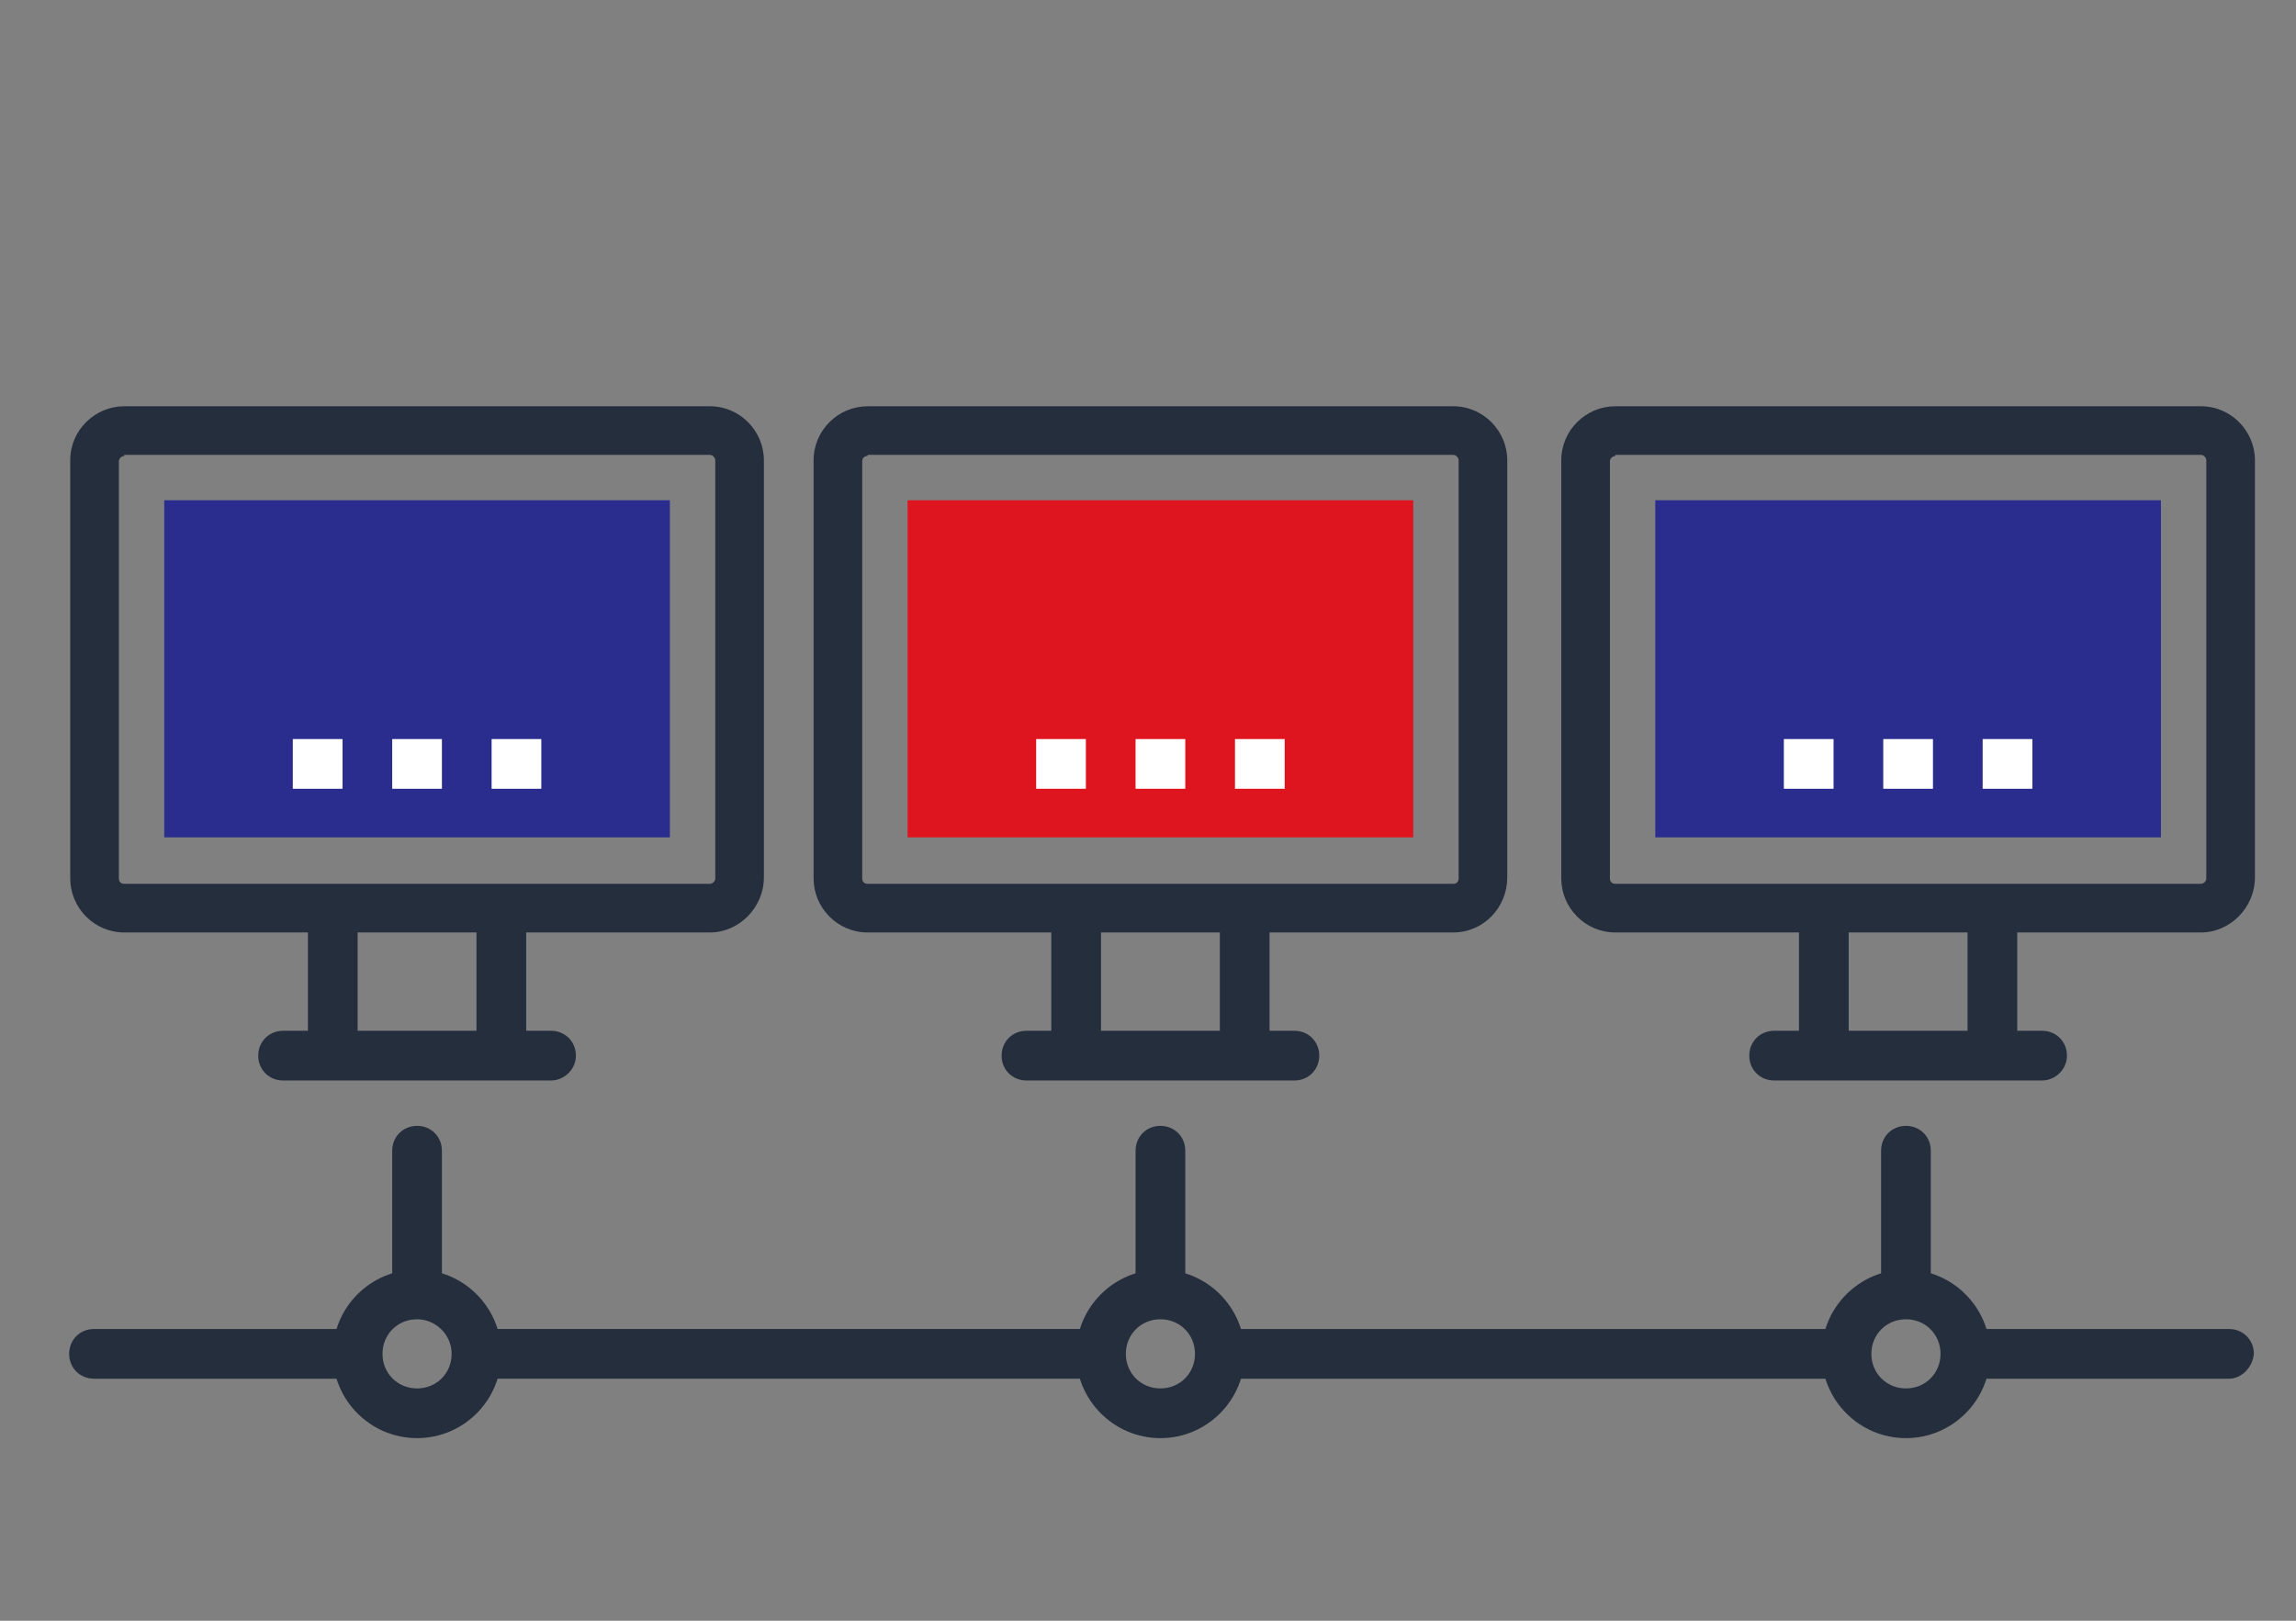 <?xml version="1.0" encoding="UTF-8"?> <svg xmlns="http://www.w3.org/2000/svg" xmlns:xlink="http://www.w3.org/1999/xlink" version="1.1" id="Слой_1" x="0px" y="0px" viewBox="0 0 212.5 150" style="enable-background:new 0 0 212.5 150;" xml:space="preserve"><rect x="0" y="0" width="212.5" height="150" fill="#808080" stroke="none"/> <style type="text/css"> .st0{fill:#252E3D;} .st1{fill:#3D6AA2;} .st2{fill:#FFFFFF;} .st3{fill:#DE151E;} .st4{fill:none;stroke:#252E3D;stroke-width:5;stroke-linecap:round;stroke-linejoin:round;stroke-miterlimit:10;} .st5{fill:#2A2D8E;} </style> <g> <g> <path class="st0" d="M-155.8,426.1h-82.7c-2.5,0-4.6-2.1-4.6-4.6v-82.7c0-2.5,2.1-4.6,4.6-4.6h114.8c2.5,0,4.6,2.1,4.6,4.6v36.7 h-4.6v-36.7h-114.8v82.7h82.7V426.1z"></path> <polygon class="st0" points="-165,438.1 -169.6,438.1 -169.6,426.1 -192.6,426.1 -192.6,438.1 -197.2,438.1 -197.2,421.5 -165,421.5 "></polygon> <polygon class="st1" points="-149,382.5 -128.3,382.5 -128.3,343.5 -233.9,343.5 -233.9,407.7 -149,407.7 "></polygon> <g> <rect x="-197.2" y="412.3" class="st0" width="32.1" height="4.6"></rect> <rect x="-206.4" y="412.3" class="st0" width="4.6" height="4.6"></rect> <rect x="-160.4" y="412.3" class="st0" width="4.6" height="4.6"></rect> </g> <path class="st0" d="M-205.4,444.3l-2-4.1c14.5-7,38-7,52.5,0l-2,4.1C-170.2,437.8-192,437.8-205.4,444.3z"></path> </g> <g> <g> <rect x="-132.9" y="430.7" class="st0" width="4.6" height="4.6"></rect> <rect x="-142.1" y="430.7" class="st0" width="4.6" height="4.6"></rect> </g> <g> <rect x="-132.9" y="421.5" class="st0" width="4.6" height="4.6"></rect> <rect x="-142.1" y="421.5" class="st0" width="4.6" height="4.6"></rect> </g> <g> <rect x="-132.9" y="389.4" class="st0" width="4.6" height="4.6"></rect> <rect x="-142.1" y="389.4" class="st0" width="4.6" height="4.6"></rect> </g> <path class="st0" d="M-119.1,444.5h-32.1v-64.3h32.1V444.5z M-146.7,439.9h23v-55.1h-23V439.9z"></path> <path class="st0" d="M-135.2,416.9c-3.8,0-6.9-3.1-6.9-6.9h4.6c0,1.3,1,2.3,2.3,2.3s2.3-1,2.3-2.3h4.6 C-128.3,413.8-131.4,416.9-135.2,416.9z"></path> <path class="st0" d="M-128.3,405.5h-4.6c0-1.3-1-2.3-2.3-2.3s-2.3,1-2.3,2.3h-4.6c0-3.8,3.1-6.9,6.9-6.9 C-131.4,398.6-128.3,401.7-128.3,405.5z"></path> </g> <g> <path class="st2" d="M-184.5,391.7h-4.6v-6.9h-13.8v-7.6l12.6-17.6h5.8v20.7h2.3v4.6h-2.3V391.7z M-198.3,380.2h9.2v-14.4 l-9.2,12.9V380.2z"></path> <g> <rect x="-177.7" y="359.5" class="st2" width="4.6" height="32.1"></rect> <polygon class="st2" points="-167.3,377.9 -177.7,377.9 -177.7,373.3 -169.6,373.3 -163.9,365.7 -163.9,359.5 -159.3,359.5 -159.3,367.2 "></polygon> <polygon class="st2" points="-159.3,391.7 -163.9,391.7 -163.9,385.6 -169.6,377.9 -177.7,377.9 -177.7,373.3 -167.3,373.3 -159.3,384 "></polygon> </g> </g> <g> <rect x="-137.5" y="371" class="st2" width="4.6" height="4.6"></rect> <rect x="-137.5" y="361.8" class="st2" width="4.6" height="4.6"></rect> <rect x="-137.5" y="352.6" class="st2" width="4.6" height="4.6"></rect> </g> </g> <g> <path class="st0" d="M374.3,420.1c-26.2,0-47.5-21.3-47.5-47.5s21.3-47.5,47.5-47.5s47.5,21.3,47.5,47.5 C421.8,398.8,400.5,420.1,374.3,420.1z M374.3,329.4c-23.8,0-43.2,19.4-43.2,43.2s19.4,43.2,43.2,43.2s43.2-19.4,43.2-43.2 S398.1,329.4,374.3,329.4z"></path> <g> <path class="st0" d="M374.3,402.8c-15.7,0-29-12.3-30.1-27.9l4.3-0.3c1,13.4,12.4,23.9,25.8,23.9c13.5,0,24.8-10.5,25.8-23.9 l4.3,0.3C403.2,390.5,390,402.8,374.3,402.8z"></path> <path class="st0" d="M400.1,370.6c-1-13.4-12.4-23.9-25.8-23.9c-13.5,0-24.8,10.5-25.8,23.9l-4.3-0.3 c1.2-15.6,14.4-27.9,30.1-27.9s29,12.3,30.1,27.9L400.1,370.6z"></path> </g> <polygon class="st0" points="407.3,440.6 341.2,440.6 349.2,411.1 353.4,412.3 346.8,436.3 401.7,436.3 395.1,412.3 399.3,411.1 "></polygon> <path class="st0" d="M411,444.5h-4.3v-3.9h-64.8v3.9h-4.3v-3.9c0-1.2,0.4-2.2,1.3-3.1c0.8-0.8,1.9-1.3,3.1-1.3h64.8 c1.2,0,2.2,0.5,3.1,1.3c0.8,0.8,1.3,1.9,1.3,3.1v3.9H411z"></path> <g> <rect x="380.7" y="426" class="st0" width="4.3" height="4.3"></rect> <rect x="372.1" y="426" class="st0" width="4.3" height="4.3"></rect> <rect x="363.5" y="426" class="st0" width="4.3" height="4.3"></rect> </g> <g> <rect x="372.1" y="333.7" class="st0" width="4.3" height="4.3"></rect> <rect x="335.4" y="370.4" class="st0" width="4.3" height="4.3"></rect> <rect x="372.1" y="407.1" class="st0" width="4.3" height="4.3"></rect> <rect x="408.8" y="370.4" class="st0" width="4.3" height="4.3"></rect> </g> <path class="st1" d="M395.9,372.6c0,11.9-9.7,21.6-21.6,21.6s-21.6-9.7-21.6-21.6s9.7-21.6,21.6-21.6 C386.2,351,395.9,360.6,395.9,372.6z"></path> <path class="st0" d="M374.3,381.2c-4.8,0-8.6-3.9-8.6-8.6c0-4.8,3.9-8.6,8.6-8.6c4.8,0,8.6,3.9,8.6,8.6 C382.9,377.3,379,381.2,374.3,381.2z M374.3,368.3c-2.4,0-4.3,1.9-4.3,4.3s1.9,4.3,4.3,4.3s4.3-1.9,4.3-4.3 C378.6,370.2,376.6,368.3,374.3,368.3z"></path> <ellipse class="st2" cx="367.5" cy="365.8" rx="7.3" ry="7.3"></ellipse> </g> <g> <path class="st3" d="M-458.1,325c-26.5,0-48,21.5-48,48s21.5,48,48,48s48-21.5,48-48C-410.1,346.4-431.6,325-458.1,325z M-458.1,395.1c-16.4,0-30.7-8.9-38.4-22.2c7.7-13.2,22-22.2,38.4-22.2s30.7,8.9,38.4,22.2C-427.4,386.2-441.7,395.1-458.1,395.1z"></path> <path class="st0" d="M-458.1,397.4c-16.6,0-32-8.9-40.4-23.3l-0.7-1.2l0.7-1.2c8.3-14.4,23.8-23.3,40.4-23.3s32,8.9,40.4,23.3 l0.7,1.2l-0.7,1.2C-426.1,388.4-441.5,397.4-458.1,397.4z M-493.8,372.9c7.6,12.3,21.2,19.9,35.7,19.9s28-7.6,35.7-19.9 c-7.6-12.3-21.2-19.9-35.7-19.9C-472.6,353.1-486.2,360.6-493.8,372.9z"></path> <path class="st1" d="M-442.3,372.9c0,8.7-7.1,15.8-15.8,15.8c-8.7,0-15.8-7.1-15.8-15.8s7.1-15.8,15.8-15.8 S-442.3,364.2-442.3,372.9z"></path> <path class="st0" d="M-458.1,380c-3.9,0-7.1-3.2-7.1-7.1s3.2-7.1,7.1-7.1s7.1,3.2,7.1,7.1S-454.2,380-458.1,380z M-458.1,370.4 c-1.4,0-2.5,1.1-2.5,2.5s1.1,2.5,2.5,2.5s2.5-1.1,2.5-2.5S-456.7,370.4-458.1,370.4z"></path> <g> <path class="st0" d="M-513,366.4l-4.6-0.5c0.2-1.5,0.4-3.1,0.7-4.6l4.5,0.9C-512.6,363.5-512.8,365-513,366.4z"></path> <path class="st0" d="M-511.3,357.9l-4.4-1.3c0.4-1.5,0.9-3,1.5-4.5l4.3,1.6C-510.5,355.1-510.9,356.5-511.3,357.9z"></path> <path class="st0" d="M-508.3,349.8l-4.2-1.9c0.7-1.4,1.4-2.8,2.1-4.2l4,2.3C-507,347.2-507.7,348.5-508.3,349.8z"></path> <path class="st0" d="M-504.1,342.2l-3.8-2.6c0.9-1.3,1.8-2.6,2.8-3.8l3.6,2.9C-502.4,339.8-503.3,341-504.1,342.2z"></path> <path class="st0" d="M-498.7,335.4l-3.4-3.1c1.1-1.1,2.2-2.3,3.3-3.3l3.1,3.4C-496.7,333.3-497.7,334.4-498.7,335.4z"></path> <path class="st0" d="M-492.3,329.5l-2.9-3.6c1.2-1,2.5-1.9,3.8-2.8l2.6,3.8C-490,327.8-491.2,328.6-492.3,329.5z"></path> <path class="st0" d="M-485.1,324.7l-2.3-4c1.4-0.8,2.8-1.5,4.2-2.1l1.9,4.2C-482.6,323.3-483.9,324-485.1,324.7z"></path> <path class="st0" d="M-477.3,321.1l-1.6-4.3c1.5-0.5,3-1,4.5-1.5l1.3,4.4C-474.6,320.1-475.9,320.6-477.3,321.1z"></path> <path class="st0" d="M-469,318.7l-0.9-4.5c1.5-0.3,3.1-0.6,4.6-0.7l0.5,4.6C-466.1,318.2-467.5,318.4-469,318.7z"></path> <rect x="-460.4" y="313.1" class="st0" width="4.6" height="4.6"></rect> <rect x="-518" y="370.6" class="st0" width="4.6" height="4.6"></rect> </g> <g> <path class="st0" d="M-451,432.4l-0.5-4.6c1.4-0.2,2.9-0.4,4.3-0.7l0.9,4.5C-447.9,431.9-449.5,432.2-451,432.4z"></path> <path class="st0" d="M-441.8,430.5l-1.3-4.4c1.4-0.4,2.8-0.8,4.1-1.3l1.6,4.3C-438.8,429.6-440.3,430.1-441.8,430.5z"></path> <path class="st0" d="M-433,427.3l-1.9-4.2c1.3-0.6,2.6-1.3,3.9-2l2.3,4C-430.2,425.9-431.6,426.6-433,427.3z"></path> <path class="st0" d="M-424.8,422.7l-2.6-3.8c1.2-0.8,2.4-1.7,3.5-2.6l2.9,3.6C-422.3,420.9-423.5,421.8-424.8,422.7z"></path> <path class="st0" d="M-417.5,416.9l-3.1-3.4c1.1-1,2.1-2,3.1-3.1l3.4,3.1C-415.2,414.7-416.3,415.8-417.5,416.9z"></path> <path class="st0" d="M-411.1,410l-3.6-2.9c0.9-1.1,1.7-2.3,2.5-3.5l3.8,2.6C-409.2,407.5-410.1,408.8-411.1,410z"></path> <path class="st0" d="M-405.9,402.2l-4-2.3c0.7-1.3,1.4-2.6,2-3.9l4.2,1.9C-404.4,399.4-405.1,400.8-405.9,402.2z"></path> <path class="st0" d="M-401.9,393.7l-4.3-1.6c0.5-1.3,0.9-2.7,1.3-4.1l4.4,1.2C-400.9,390.7-401.4,392.2-401.9,393.7z"></path> <path class="st0" d="M-399.4,384.6l-4.5-0.9c0.3-1.4,0.5-2.9,0.7-4.3l4.6,0.5C-398.8,381.5-399.1,383.1-399.4,384.6z"></path> <rect x="-402.9" y="370.6" class="st0" width="4.6" height="4.6"></rect> <rect x="-460.4" y="428.1" class="st0" width="4.6" height="4.6"></rect> </g> </g> <g> <g> <g> <path class="st0" d="M-439.8,106.6h-4.6v-0.9c0-0.9-0.3-1.7-0.9-2.3c-0.6-0.6-1.4-0.9-2.3-0.9h-8.9c-0.9,0-1.7,0.3-2.3,0.9 c-0.6,0.6-0.9,1.4-0.9,2.3v0.9h-4.6v-0.9c0-2.1,0.8-4,2.3-5.5s3.4-2.3,5.5-2.3h8.9c2.1,0,4,0.8,5.5,2.3s2.3,3.4,2.3,5.5V106.6z"></path> <path class="st0" d="M-410.7,106.6h-4.6v-0.9c0-0.9-0.3-1.7-0.9-2.3c-0.6-0.6-1.4-0.9-2.3-0.9h-8.9c-0.9,0-1.7,0.3-2.3,0.9 c-0.6,0.6-0.9,1.4-0.9,2.3v0.9h-4.6v-0.9c0-2.1,0.8-4,2.3-5.5s3.4-2.3,5.5-2.3h8.9c2.1,0,4,0.8,5.5,2.3s2.3,3.4,2.3,5.5V106.6z"></path> <path class="st0" d="M-468.8,106.6h-4.6v-0.9c0-0.9-0.3-1.7-0.9-2.3c-0.6-0.6-1.4-0.9-2.3-0.9h-8.9c-0.9,0-1.7,0.3-2.3,0.9 c-0.6,0.6-0.9,1.4-0.9,2.3v0.9h-4.6v-0.9c0-2.1,0.8-4,2.3-5.5s3.4-2.3,5.5-2.3h8.9c2.1,0,4,0.8,5.5,2.3s2.3,3.4,2.3,5.5V106.6z"></path> </g> <g> <path class="st0" d="M-483.4,125.9h-4.6v-7.3c0-0.9-0.3-1.7-0.9-2.3c-0.6-0.6-1.4-0.9-2.3-0.9h-8.9c-0.9,0-1.7,0.3-2.3,0.9 c-0.6,0.6-0.9,1.4-0.9,2.3v7.3h-4.6v-7.3c0-2.1,0.8-4,2.3-5.5s3.4-2.3,5.5-2.3h8.9c2.1,0,4,0.8,5.5,2.3s2.3,3.4,2.3,5.5V125.9z"></path> <path class="st0" d="M-454.3,125.9h-4.6v-7.3c0-0.9-0.3-1.7-0.9-2.3c-0.6-0.6-1.4-0.9-2.3-0.9h-8.9c-0.9,0-1.7,0.3-2.3,0.9 c-0.6,0.6-0.9,1.4-0.9,2.3v7.3h-4.6v-7.3c0-2.1,0.8-4,2.3-5.5s3.4-2.3,5.5-2.3h8.9c2.1,0,4,0.8,5.5,2.3s2.3,3.4,2.3,5.5V125.9z"></path> <path class="st0" d="M-425.2,125.9h-4.6v-7.3c0-0.9-0.3-1.7-0.9-2.3c-0.6-0.6-1.4-0.9-2.3-0.9h-8.9c-0.9,0-1.7,0.3-2.3,0.9 c-0.6,0.6-0.9,1.4-0.9,2.3v7.3h-4.6v-7.3c0-2.1,0.8-4,2.3-5.5s3.4-2.3,5.5-2.3h8.9c2.1,0,4,0.8,5.5,2.3s2.3,3.4,2.3,5.5V125.9z"></path> <path class="st0" d="M-396.1,125.9h-4.6v-7.3c0-0.9-0.3-1.7-0.9-2.3c-0.6-0.6-1.4-0.9-2.3-0.9h-8.9c-0.9,0-1.7,0.3-2.3,0.9 c-0.6,0.6-0.9,1.4-0.9,2.3v7.3h-4.6v-7.3c0-2.1,0.8-4,2.3-5.5s3.4-2.3,5.5-2.3h8.9c2.1,0,4,0.8,5.5,2.3s2.3,3.4,2.3,5.5V125.9z"></path> </g> </g> <g> <g> <rect x="-492.5" y="36.3" class="st3" width="81" height="12.7"></rect> <path class="st0" d="M-415.5,85h-73c-1.5,0-3-0.6-4-1.7c-1.1-1.1-1.7-2.5-1.7-4.1v-46c0-1.5,0.6-3,1.7-4.1s2.5-1.7,4-1.7h73.1 c1.5,0,3,0.6,4,1.7c1.1,1.1,1.7,2.5,1.7,4.1v46c0,1.5-0.6,3-1.7,4.1S-413.9,85-415.5,85z M-415.5,31h-73.1 c-0.6,0-1.1,0.2-1.6,0.6c-0.4,0.4-0.6,1-0.6,1.6v46c0,0.6,0.2,1.2,0.6,1.6s1,0.6,1.6,0.6h73c0.6,0,1.1-0.2,1.6-0.6 c0.4-0.4,0.7-1,0.7-1.6V33.1c0-0.6-0.2-1.1-0.7-1.6C-414.3,31.3-414.9,31-415.5,31z"></path> <g> <rect x="-451.3" y="60" class="st0" width="32.7" height="3.5"></rect> <rect x="-451.3" y="67" class="st0" width="18.1" height="3.5"></rect> </g> <path class="st0" d="M-465.3,73.9c-2.2,0-4.2-0.8-5.8-2.2c-1.6,1.4-3.6,2.2-5.8,2.2c-4.8,0-8.7-3.9-8.7-8.7s3.9-8.7,8.7-8.7 c2.2,0,4.2,0.8,5.8,2.2c1.6-1.4,3.6-2.2,5.8-2.2c4.8,0,8.7,3.9,8.7,8.7C-456.6,70-460.5,73.9-465.3,73.9z M-471,67.3L-471,67.3 c0.6,0,1.1,0.3,1.5,0.8c1,1.4,2.6,2.3,4.3,2.3c2.8,0,5.2-2.3,5.2-5.2c0-2.8-2.3-5.2-5.2-5.2c-1.7,0-3.3,0.9-4.3,2.3 c-0.3,0.5-0.9,0.8-1.5,0.8s-1.1-0.3-1.5-0.8c-1-1.4-2.6-2.3-4.3-2.3c-2.8,0-5.1,2.3-5.1,5.2c0,2.8,2.3,5.2,5.1,5.2 c1.7,0,3.3-0.9,4.3-2.3C-472.2,67.6-471.6,67.3-471,67.3z"></path> </g> </g> <line class="st4" x1="-514.8" y1="126.1" x2="-391.8" y2="126.1"></line> </g> <g> <g> <g> <path class="st0" d="M65.7,86.3H11.5c-2.8,0-5-2.3-5-5V42.6c0-2.8,2.3-5,5-5h54.2c2.8,0,5,2.3,5,5v38.6 C70.7,84,68.4,86.3,65.7,86.3z M11.5,42.2c-0.2,0-0.5,0.2-0.5,0.5v38.6c0,0.3,0.2,0.5,0.5,0.5h54.2c0.2,0,0.5-0.2,0.5-0.5V42.6 c0-0.2-0.2-0.5-0.5-0.5H11.5V42.2z"></path> <rect x="15.2" y="46.3" class="st5" width="46.8" height="31.2"></rect> <g> <rect x="44.1" y="84" class="st0" width="4.6" height="13.8"></rect> <rect x="28.5" y="84" class="st0" width="4.6" height="13.8"></rect> </g> <path class="st0" d="M51,100H26.2c-1.3,0-2.3-1-2.3-2.3l0,0c0-1.3,1-2.3,2.3-2.3H51c1.3,0,2.3,1,2.3,2.3l0,0 C53.3,99,52.2,100,51,100z"></path> <g> <rect x="27.1" y="68.4" class="st2" width="4.6" height="4.6"></rect> <rect x="36.3" y="68.4" class="st2" width="4.6" height="4.6"></rect> <rect x="45.5" y="68.4" class="st2" width="4.6" height="4.6"></rect> </g> </g> <g> <path class="st0" d="M203.7,86.3h-54.2c-2.8,0-5-2.3-5-5V42.6c0-2.8,2.3-5,5-5h54.2c2.8,0,5,2.3,5,5v38.6 C208.7,84,206.4,86.3,203.7,86.3z M149.5,42.2c-0.2,0-0.5,0.2-0.5,0.5v38.6c0,0.3,0.2,0.5,0.5,0.5h54.2c0.2,0,0.5-0.2,0.5-0.5 V42.6c0-0.2-0.2-0.5-0.5-0.5h-54.2V42.2z"></path> <rect x="153.2" y="46.3" class="st5" width="46.8" height="31.2"></rect> <g> <rect x="182.1" y="84" class="st0" width="4.6" height="13.8"></rect> <rect x="166.5" y="84" class="st0" width="4.6" height="13.8"></rect> </g> <path class="st0" d="M189,100h-24.8c-1.3,0-2.3-1-2.3-2.3l0,0c0-1.3,1-2.3,2.3-2.3H189c1.3,0,2.3,1,2.3,2.3l0,0 C191.3,99,190.2,100,189,100z"></path> <g> <rect x="165.1" y="68.4" class="st2" width="4.6" height="4.6"></rect> <rect x="174.3" y="68.4" class="st2" width="4.6" height="4.6"></rect> <rect x="183.5" y="68.4" class="st2" width="4.6" height="4.6"></rect> </g> </g> <g> <path class="st0" d="M134.5,86.3H80.3c-2.8,0-5-2.3-5-5V42.6c0-2.8,2.3-5,5-5h54.2c2.8,0,5,2.3,5,5v38.6 C139.5,84,137.3,86.3,134.5,86.3z M80.3,42.2c-0.3,0-0.5,0.2-0.5,0.5v38.6c0,0.3,0.2,0.5,0.5,0.5h54.2c0.3,0,0.5-0.2,0.5-0.5 V42.6c0-0.2-0.2-0.5-0.5-0.5H80.3V42.2z"></path> <rect x="84" y="46.3" class="st3" width="46.8" height="31.2"></rect> <g> <rect x="112.9" y="84" class="st0" width="4.6" height="13.8"></rect> <rect x="97.3" y="84" class="st0" width="4.6" height="13.8"></rect> </g> <path class="st0" d="M119.8,100H95c-1.3,0-2.3-1-2.3-2.3l0,0c0-1.3,1-2.3,2.3-2.3h24.8c1.3,0,2.3,1,2.3,2.3l0,0 C122.1,99,121.1,100,119.8,100z"></path> <g> <rect x="95.9" y="68.4" class="st2" width="4.6" height="4.6"></rect> <rect x="105.1" y="68.4" class="st2" width="4.6" height="4.6"></rect> <rect x="114.3" y="68.4" class="st2" width="4.6" height="4.6"></rect> </g> </g> </g> <g> <path class="st0" d="M40.9,119.8h-4.6v-13.3c0-1.3,1-2.3,2.3-2.3l0,0c1.3,0,2.3,1,2.3,2.3V119.8z"></path> <path class="st0" d="M109.7,119.8h-4.6v-13.3c0-1.3,1-2.3,2.3-2.3l0,0c1.3,0,2.3,1,2.3,2.3C109.7,106.5,109.7,119.8,109.7,119.8z"></path> <rect x="44.1" y="123" class="st0" width="57.9" height="4.6"></rect> <path class="st0" d="M171,127.6h-58V123h58c2.9,0,1.3,1,1.3,2.3l0,0C172.2,126.5,173.9,127.6,171,127.6z"></path> <path class="st0" d="M33.1,127.6H8.7c-1.3,0-2.3-1-2.3-2.3l0,0c0-1.3,1-2.3,2.3-2.3H33L33.1,127.6L33.1,127.6z"></path> <path class="st0" d="M38.6,133.1c-4.3,0-7.8-3.5-7.8-7.8s3.5-7.8,7.8-7.8s7.8,3.5,7.8,7.8C46.4,129.6,42.9,133.1,38.6,133.1z M38.6,122.1c-1.8,0-3.2,1.4-3.2,3.2c0,1.8,1.4,3.2,3.2,3.2s3.2-1.4,3.2-3.2C41.8,123.5,40.3,122.1,38.6,122.1z"></path> <path class="st0" d="M107.4,133.1c-4.3,0-7.8-3.5-7.8-7.8s3.5-7.8,7.8-7.8s7.8,3.5,7.8,7.8C115.2,129.6,111.7,133.1,107.4,133.1z M107.4,122.1c-1.8,0-3.2,1.4-3.2,3.2c0,1.8,1.4,3.2,3.2,3.2c1.8,0,3.2-1.4,3.2-3.2C110.6,123.5,109.2,122.1,107.4,122.1z"></path> <path class="st0" d="M178.7,119.8h-4.6v-13.3c0-1.3,1-2.3,2.3-2.3l0,0c1.3,0,2.3,1,2.3,2.3V119.8z"></path> <path class="st0" d="M206.3,127.6H182V123h24.3c1.3,0,2.3,1,2.3,2.3l0,0C208.5,126.5,207.5,127.6,206.3,127.6z"></path> <path class="st0" d="M176.4,133.1c-4.3,0-7.8-3.5-7.8-7.8s3.5-7.8,7.8-7.8s7.8,3.5,7.8,7.8S180.7,133.1,176.4,133.1z M176.4,122.1 c-1.8,0-3.2,1.4-3.2,3.2c0,1.8,1.4,3.2,3.2,3.2s3.2-1.4,3.2-3.2C179.6,123.5,178.2,122.1,176.4,122.1z"></path> </g> </g> <g> <g> <path class="st0" d="M167.2,431.6h-4.6V367c0-0.3-0.1-0.7-0.4-0.9c-0.2-0.2-0.6-0.4-0.9-0.4h-28.7v-4.6h28.7c1.6,0,3,0.6,4.1,1.7 s1.7,2.6,1.7,4.1L167.2,431.6L167.2,431.6z"></path> <path class="st0" d="M60.4,431.6h-4.6V367c0-1.6,0.6-3,1.7-4.1c1.1-1.1,2.6-1.7,4.1-1.7h28.7v4.6H61.7c-0.3,0-0.7,0.1-0.9,0.4 c-0.2,0.2-0.4,0.6-0.4,0.9C60.4,367.1,60.4,431.6,60.4,431.6z"></path> <rect x="66.7" y="371.9" class="st1" width="89.7" height="57.4"></rect> <path class="st0" d="M170.5,444.5H52.6c-2,0-3.9-0.8-5.4-2.2c-1.4-1.4-2.2-3.3-2.2-5.4v-7.6h133.1v7.6c0,2-0.8,4-2.2,5.4 C174.4,443.7,172.5,444.5,170.5,444.5z M49.6,433.8v3c0,0.8,0.3,1.6,0.9,2.1c0.6,0.6,1.3,0.9,2.1,0.9h117.9c0.8,0,1.6-0.3,2.1-0.9 c0.6-0.6,0.9-1.3,0.9-2.1v-3H49.6z"></path> </g> <g> <g> <path class="st0" d="M84,363.4h-4.6c0-17.7,14.4-32.1,32.1-32.1h6.9v4.6h-6.9C96.4,335.8,84,348.2,84,363.4z"></path> <polygon class="st0" points="113.2,342 109.9,338.8 115.2,333.5 109.9,328.3 113.2,325 121.7,333.5 "></polygon> </g> <g> <path class="st0" d="M111.5,395.5h-6.9v-4.6h6.9c15.2,0,27.5-12.4,27.5-27.5h4.6C143.7,381.1,129.3,395.5,111.5,395.5z"></path> <polygon class="st0" points="109.9,401.7 101.4,393.2 109.9,384.7 113.2,387.9 107.9,393.2 113.2,398.5 "></polygon> </g> <g> <circle class="st3" cx="111.5" cy="363.4" r="13.8"></circle> <path class="st2" d="M116.1,363.4c0,2.5-2.1,4.6-4.6,4.6s-4.6-2.1-4.6-4.6s2.1-4.6,4.6-4.6C114.1,358.8,116.1,360.8,116.1,363.4z "></path> <path class="st0" d="M111.5,379.4c-8.9,0-16.1-7.2-16.1-16.1s7.2-16.1,16.1-16.1s16.1,7.2,16.1,16.1 C127.6,372.2,120.4,379.4,111.5,379.4z M111.5,351.9c-6.3,0-11.5,5.1-11.5,11.5c0,6.3,5.1,11.5,11.5,11.5 c6.3,0,11.5-5.1,11.5-11.5S117.9,351.9,111.5,351.9z"></path> </g> </g> <g> <rect x="72.5" y="409.7" class="st2" width="78" height="13.8"></rect> <g> <rect x="77.1" y="414.3" class="st0" width="4.6" height="4.6"></rect> <rect x="86.3" y="414.3" class="st0" width="4.6" height="4.6"></rect> <rect x="95.5" y="414.3" class="st0" width="4.6" height="4.6"></rect> <rect x="104.7" y="414.3" class="st0" width="4.6" height="4.6"></rect> <rect x="113.8" y="414.3" class="st0" width="4.6" height="4.6"></rect> </g> </g> </g> <g> <g> <g> <g> <path class="st0" d="M388.8,75.1h-54.2c-2.8,0-5-2.3-5-5V31.5c0-2.8,2.3-5,5-5h54.2c2.8,0,5,2.3,5,5V70 C393.9,72.8,391.6,75.1,388.8,75.1z M334.7,31c-0.2,0-0.5,0.2-0.5,0.5V70c0,0.3,0.2,0.5,0.5,0.5h54.2c0.2,0,0.5-0.2,0.5-0.5 V31.5c0-0.2-0.2-0.5-0.5-0.5H334.7z"></path> <rect x="338.3" y="35.1" class="st1" width="46.8" height="31.2"></rect> <g> <rect x="350.3" y="57.2" class="st2" width="4.6" height="4.6"></rect> <rect x="359.4" y="57.2" class="st2" width="4.6" height="4.6"></rect> <rect x="368.6" y="57.2" class="st2" width="4.6" height="4.6"></rect> </g> </g> <g> <path class="st0" d="M457.7,75.1h-54.2c-2.8,0-5-2.3-5-5V31.5c0-2.8,2.3-5,5-5h54.2c2.8,0,5,2.3,5,5V70 C462.7,72.8,460.5,75.1,457.7,75.1z M403.5,31c-0.3,0-0.5,0.2-0.5,0.5V70c0,0.3,0.2,0.5,0.5,0.5h54.2c0.3,0,0.5-0.2,0.5-0.5 V31.5c0-0.2-0.2-0.5-0.5-0.5H403.5z"></path> <rect x="407.2" y="35.1" class="st3" width="46.8" height="31.2"></rect> <g> <rect x="419.1" y="57.2" class="st2" width="4.6" height="4.6"></rect> <rect x="428.3" y="57.2" class="st2" width="4.6" height="4.6"></rect> <rect x="437.5" y="57.2" class="st2" width="4.6" height="4.6"></rect> </g> </g> </g> </g> <g> <g> <g> <path class="st0" d="M526.8,75.1h-54.2c-2.8,0-5-2.3-5-5V31.5c0-2.8,2.3-5,5-5h54.2c2.8,0,5,2.3,5,5V70 C531.9,72.8,529.6,75.1,526.8,75.1z M472.7,31c-0.2,0-0.5,0.2-0.5,0.5V70c0,0.3,0.2,0.5,0.5,0.5h54.2c0.2,0,0.5-0.2,0.5-0.5 V31.5c0-0.2-0.2-0.5-0.5-0.5H472.7z"></path> <rect x="476.3" y="35.1" class="st1" width="46.8" height="31.2"></rect> <g> <rect x="488.3" y="57.2" class="st2" width="4.6" height="4.6"></rect> <rect x="497.4" y="57.2" class="st2" width="4.6" height="4.6"></rect> <rect x="506.6" y="57.2" class="st2" width="4.6" height="4.6"></rect> </g> </g> </g> </g> <g> <circle class="st4" cx="426.9" cy="109.3" r="10.2"></circle> <path class="st4" d="M426.9,127.1c-16.5,0-29.8,7.8-29.8,17.5h59.6C456.7,134.9,443.4,127.1,426.9,127.1z"></path> <circle class="st4" cx="474.9" cy="109.3" r="10.2"></circle> <circle class="st4" cx="378.9" cy="109.3" r="10.2"></circle> <g> <path class="st4" d="M474.9,127.1c-5.3,0-10.2,0.8-14.5,2.2c4,4.3,6.3,9.5,6.3,15.3h38C504.7,134.9,491.4,127.1,474.9,127.1z"></path> <path class="st4" d="M378.9,127.1c-16.5,0-29.8,7.8-29.8,17.5h38c0-5.7,2.3-11,6.3-15.3C389.1,127.9,384.2,127.1,378.9,127.1z"></path> </g> </g> </g> <g> <g> <g> <rect x="669.8" y="74" class="st3" width="4.1" height="5.9"></rect> <rect x="678.1" y="70.9" class="st3" width="4.1" height="9"></rect> <rect x="686.3" y="56.8" class="st3" width="4.1" height="23.1"></rect> <rect x="694.6" y="49.2" class="st3" width="4.1" height="30.7"></rect> <rect x="702.9" y="62.6" class="st3" width="4.1" height="17.3"></rect> <rect x="711.1" y="65.7" class="st3" width="4.1" height="14.1"></rect> <rect x="719.4" y="62.6" class="st3" width="4.1" height="17.3"></rect> <rect x="727.7" y="48.5" class="st3" width="4.1" height="31.4"></rect> <rect x="736" y="40.9" class="st3" width="4.1" height="38.9"></rect> <rect x="744.2" y="54.3" class="st3" width="4.1" height="25.6"></rect> <rect x="752.5" y="57.5" class="st3" width="4.1" height="22.4"></rect> <rect x="760.8" y="54.3" class="st3" width="4.1" height="25.6"></rect> <rect x="769" y="40.2" class="st3" width="4.1" height="39.7"></rect> <rect x="777.3" y="32.7" class="st3" width="4.1" height="47.2"></rect> </g> <g> <polygon class="st1" points="710.3,52.5 709.4,52.5 708.8,51.9 698.1,41.2 701.1,38.3 711.7,49 710.3,50.4 "></polygon> <polygon class="st1" points="751.6,44.2 750.8,44.2 750.2,43.6 739.5,32.9 742.4,30 753.1,40.7 751.6,42.2 "></polygon> <polygon class="st1" points="758.3,44.2 757.5,44.2 757.5,42.2 756,40.7 775,21.7 777.9,24.6 "></polygon> <polygon class="st1" points="717,52.5 716.1,52.5 716.1,50.4 714.7,49 733.6,30 736.6,32.9 "></polygon> <polygon class="st1" points="675.6,60.8 674.8,60.8 674.8,58.7 673.3,57.2 692.3,38.3 695.2,41.2 "></polygon> <g> <path class="st1" d="M671.9,67.8c-3.4,0-6.2-2.8-6.2-6.2c0-3.4,2.8-6.2,6.2-6.2s6.2,2.8,6.2,6.2C678.1,65,675.3,67.8,671.9,67.8 z M671.9,59.5c-1.1,0-2.1,0.9-2.1,2.1c0,1.1,0.9,2.1,2.1,2.1s2.1-0.9,2.1-2.1C673.9,60.5,673,59.5,671.9,59.5z"></path> </g> <g> <path class="st1" d="M696.7,43c-3.4,0-6.2-2.8-6.2-6.2s2.8-6.2,6.2-6.2s6.2,2.8,6.2,6.2S700.1,43,696.7,43z M696.7,34.7 c-1.1,0-2.1,0.9-2.1,2.1c0,1.1,0.9,2.1,2.1,2.1c1.1,0,2.1-0.9,2.1-2.1C698.7,35.7,697.8,34.7,696.7,34.7z"></path> </g> <g> <path class="st1" d="M713.2,59.5c-3.4,0-6.2-2.8-6.2-6.2s2.8-6.2,6.2-6.2s6.2,2.8,6.2,6.2C719.4,56.8,716.6,59.5,713.2,59.5z M713.2,51.3c-1.1,0-2.1,0.9-2.1,2.1c0,1.1,0.9,2.1,2.1,2.1c1.1,0,2.1-0.9,2.1-2.1S714.4,51.3,713.2,51.3z"></path> </g> <g> <path class="st1" d="M738,34.7c-3.4,0-6.2-2.8-6.2-6.2s2.8-6.2,6.2-6.2s6.2,2.8,6.2,6.2C744.2,32,741.4,34.7,738,34.7z M738,26.5c-1.1,0-2.1,0.9-2.1,2.1c0,1.1,0.9,2.1,2.1,2.1c1.1,0,2.1-0.9,2.1-2.1S739.2,26.5,738,26.5z"></path> </g> <g> <path class="st1" d="M754.6,51.3c-3.4,0-6.2-2.8-6.2-6.2s2.8-6.2,6.2-6.2s6.2,2.8,6.2,6.2S758,51.3,754.6,51.3z M754.6,43 c-1.1,0-2.1,0.9-2.1,2.1c0,1.1,0.9,2.1,2.1,2.1s2.1-0.9,2.1-2.1C756.6,43.9,755.7,43,754.6,43z"></path> </g> <g> <path class="st1" d="M779.4,26.5c-3.4,0-6.2-2.8-6.2-6.2s2.8-6.2,6.2-6.2s6.2,2.8,6.2,6.2C785.6,23.7,782.8,26.5,779.4,26.5z M779.4,18.2c-1.1,0-2.1,0.9-2.1,2.1c0,1.1,0.9,2.1,2.1,2.1c1.1,0,2.1-0.9,2.1-2.1C781.4,19.1,780.5,18.2,779.4,18.2z"></path> </g> </g> </g> <g> <circle class="st4" cx="773.4" cy="109.3" r="10.2"></circle> <path class="st4" d="M773.4,127.1c-11.3,0-20.5,7.8-20.5,17.5h41C793.9,134.9,784.7,127.1,773.4,127.1z"></path> </g> <g> <circle class="st4" cx="700.4" cy="109.3" r="10.2"></circle> <path class="st4" d="M700.4,127.1c-11.3,0-20.5,7.8-20.5,17.5h41C720.9,134.9,711.7,127.1,700.4,127.1z"></path> </g> <polyline class="st4" points="681.4,110.6 658.4,110.6 658.4,138.6 672.4,138.6 "></polyline> <polyline class="st4" points="754.4,110.6 731.4,110.6 731.4,138.6 745.4,138.6 "></polyline> <path class="st4" d="M780.6,4.6h-110c-7.2,0-13,5.8-13,13V76c0,7.2,5.8,13,13,13h109.9c7.2,0,13-5.8,13-13V17.6 C793.6,10.4,787.8,4.6,780.6,4.6z"></path> </g> <g> <g> <g> <rect x="671.6" y="364.3" class="st1" width="104.6" height="64.1"></rect> </g> <g> <g> <g> <rect x="691.8" y="392.9" class="st2" width="5.2" height="17.5"></rect> <rect x="682" y="405.2" class="st2" width="5.2" height="5.2"></rect> <rect x="701.7" y="399.5" class="st2" width="5.2" height="10.9"></rect> <rect x="711.5" y="384.3" class="st2" width="5.2" height="26.1"></rect> <rect x="721.3" y="388.3" class="st2" width="5.2" height="22.1"></rect> <rect x="731.1" y="374.4" class="st2" width="5.2" height="36"></rect> <rect x="740.9" y="391.7" class="st2" width="5.2" height="18.7"></rect> <rect x="750.7" y="395.4" class="st2" width="5.2" height="15"></rect> <rect x="760.5" y="380.3" class="st2" width="5.2" height="30.1"></rect> </g> <rect x="682" y="415.7" class="st0" width="83.7" height="5.2"></rect> </g> <g> <rect x="682" y="371.8" class="st3" width="24.8" height="5.2"></rect> <rect x="682" y="382.4" class="st3" width="15" height="5.2"></rect> </g> </g> </g> <rect x="661" y="355.6" class="st4" width="125.7" height="83"></rect> </g> <g> <g> <g> <path class="st0" d="M-210.8,63.8c0,2.6,0,5.3,0,7.9c0,1.2,0,1.2,1.2,1.2c2.1,0,4.3,0.1,6.4,0c5.5-0.1,10.1,5.1,10,10.1 c-0.1,6.8,0,13.6,0,20.3c0,3.9-2.9,7.1-6.7,7.6c-4,0.5-7.6-2-8.5-5.8c-0.2-0.8-0.3-1.6-0.3-2.3c0-4.3,0-8.6,0-13 c0-1.4,0-1.4-1.4-1.4c-3.6,0-7.2,0.1-10.9,0c-2.9-0.1-5.6-1-7.6-3.3c-1.7-1.9-2.8-4.1-2.8-6.8c0-7.6,0.1-15.1,0-22.7 c-0.1-5.1,3.9-9.7,8.9-10.3c3.9-0.4,6.9,1,9.2,4c1.7,2.2,2.4,4.7,2.4,7.4C-210.8,59-210.8,61.4-210.8,63.8z M-225.9,66.6 L-225.9,66.6c0,3.9,0,7.7,0,11.6c0,1.3,0.4,2.3,1.3,3.3c1.1,1.2,2.5,1.6,4,1.6c4.7,0,9.5,0,14.2,0c0.9,0,1.6,0.2,2.3,0.8 c0.7,0.7,0.8,1.5,0.8,2.4c0,5.3,0,10.7,0,16c0,0.5,0,0.9,0,1.4c0.2,1.3,1.1,2,2.4,2c1.3,0,2.1-0.8,2.2-2.2c0-0.4,0-0.8,0-1.3 c0-5.5,0-11.1,0-16.6c0-1,0-2,0-2.9c-0.1-1.6-0.9-2.9-2.3-3.7c-1-0.6-2.1-0.6-3.2-0.6c-2.9,0-5.8,0-8.6,0c-2.3,0-3.3-1.1-3.4-3.3 c0-1.7,0-3.3,0-5c0-4.6,0-9.2,0-13.8c0-1.8-0.5-3.4-1.9-4.6c-1.5-1.2-3.2-1.5-4.9-0.6c-1.8,0.9-2.9,2.2-2.8,4.2 C-225.9,59-225.9,62.8-225.9,66.6z"></path> </g> <g> <path class="st0" d="M-125.2,66.7c0,3.8,0,7.6,0,11.4c0,5-3.5,9.1-8.4,9.9c-0.9,0.2-1.8,0.2-2.8,0.2c-3.3,0-6.5,0-9.8,0 c-1.6,0-1.6,0-1.6,1.7c0,4.4,0,8.7,0,13.1c0,3.8-2.6,6.9-6.3,7.7c-4.5,0.9-9.1-2.5-9.1-7.2c-0.1-7-0.1-14,0-21 c0-5,4.6-9.5,9.6-9.6c2.2,0,4.5,0,6.7,0c1.3,0,1.3,0,1.3-1.3c0-5.1-0.1-10.2,0-15.3c0.1-4.2,1.7-7.6,5.4-9.8 c3.2-1.9,6.5-1.8,9.7-0.1c3.6,2,5.3,5.2,5.3,9.3C-125.2,59.4-125.2,63-125.2,66.7L-125.2,66.7z M-130.6,66.7L-130.6,66.7 c0-3.9,0-7.9,0-11.8c0-2.1-1.5-3.7-3.7-4.3c-1.8-0.5-3.8,0.3-4.9,1.9c-0.8,1.2-1.1,2.5-1.1,4c0,6.2,0,12.3,0,18.5 c0,2.2-1,3.2-3.2,3.3c-0.3,0-0.6,0-1,0c-2.8,0-5.7,0-8.5,0c-0.6,0-1.2,0.1-1.8,0.3c-2.2,0.7-3.2,2.8-3.1,4.6c0.1,5.5,0,11,0,16.4 c0,1.3,0,2.5,0,3.8c0.1,1.3,0.8,2.1,2,2.2c1.4,0.1,2.2-0.5,2.5-1.8c0.1-0.4,0.1-0.9,0.1-1.4c0-5.2,0-10.4,0-15.6 c0-0.5,0-0.9,0-1.4c0.1-1.3,1.1-2.2,2.4-2.4c0.4,0,0.8,0,1.3,0c4.6,0,9.3,0,13.9,0c3,0,5.2-2.6,5.1-5.1 C-130.7,74.2-130.6,70.4-130.6,66.7z"></path> </g> <g> <path class="st3" d="M-178.2,68c-8.3,0-16.5,0-24.8,0c-1,0-1.9-0.1-2.6-1c-0.6-0.8-0.8-1.6-0.4-2.5c0.4-0.9,1.1-1.6,2.2-1.6 c2,0,4.1,0,6.1,0c1.5,0,1.5,0,1.5-1.6c0-2.7-0.1-5.4,0-8.1c0.1-3.6,1.1-6.8,3.3-9.7c2.2-2.8,5-4.7,8.5-5.5c4-0.9,8.1-0.9,12.2,0 c6.3,1.4,10.9,6.7,11.5,13.1c0.3,2.9,0.2,5.8,0.3,8.8c0,0.5,0,1,0,1.5c0,1.4,0,1.4,1.4,1.4c2,0,4,0,6,0c1.2,0,2.1,0.7,2.5,1.8 c0.3,1,0,2.1-1,2.8c-0.4,0.3-1,0.5-1.5,0.5c-1.1,0.1-2.2,0-3.3,0C-163.6,68-170.9,68-178.2,68z M-178.2,62.9c3.6,0,7.1,0,10.7,0 c1.9,0,1.8,0.2,1.8-1.7c0-2.5,0-5,0-7.5c0-0.8-0.1-1.6-0.2-2.3c-0.3-4-4.3-8.4-9.8-8.4c-1.7,0-3.4-0.1-5.2,0 c-1.3,0.1-2.6,0.3-3.8,0.8c-4,1.7-5.9,4.9-6.1,9.2c-0.1,2.7,0,5.5,0,8.2c0,1.8-0.1,1.7,1.6,1.7 C-185.5,62.9-181.8,62.9-178.2,62.9z"></path> </g> <g> <path class="st0" d="M-125.2,32.8c0.1,5.3-4.5,10.2-10.2,10.1c-5.3,0-10.1-4.3-10.1-10.2c0-5.6,4.5-10.2,10.3-10.2 C-129.8,22.5-125,27.3-125.2,32.8z M-130.6,32.7c0.2-2.9-2.3-4.8-4.8-4.9c-2.7-0.1-5,2.4-5,4.9s2.3,4.9,4.9,4.8 C-132.8,37.5-130.4,35.4-130.6,32.7z"></path> </g> <g> <path class="st0" d="M-221,42.9c-5.7,0-10.2-4.9-10.2-10.2c0-5.5,4.7-10.3,10.1-10.3c5.8,0,10.3,4.6,10.3,10.2 C-210.9,38.3-215.4,42.9-221,42.9z M-225.9,32.6c-0.2,2.8,2.2,4.9,4.7,4.9c2.7,0.1,5-2.4,5-4.9s-2.3-4.9-4.9-4.9 C-223.5,27.9-226,29.8-225.9,32.6z"></path> </g> <g> <path class="st3" d="M-178.2,35.4c-5.2-0.1-10.2-3.9-10.3-10.2c-0.1-6.1,4.8-10.2,10.1-10.3c5.2-0.1,10.3,3.9,10.3,10.2 C-168,31.1-172.8,35.2-178.2,35.4z M-178.3,20.3c-2.6-0.1-4.7,1.9-4.9,4.8c-0.1,2.7,2.2,4.9,5,4.9c2.7,0,5-2.2,4.9-4.8 C-173.4,22.3-175.5,20.1-178.3,20.3z"></path> </g> <g> <path class="st1" d="M-235.8,108.6v-5c0-1.3,1.1-2.4,2.4-2.4l0,0c1.3,0,2.4,1.1,2.4,2.4v5c0,1.3-1.1,2.4-2.4,2.4l0,0 C-234.7,110.9-235.8,109.9-235.8,108.6z"></path> </g> <g> <path class="st1" d="M-217.1,108.6v-5c0-1.3,1.1-2.4,2.4-2.4l0,0c1.3,0,2.4,1.1,2.4,2.4v5c0,1.3-1.1,2.4-2.4,2.4l0,0 C-216,110.9-217.1,109.9-217.1,108.6z"></path> </g> <g> <path class="st1" d="M-215.2,99.1h-7.8c-10.4,0-18.9-8.5-18.9-18.9v-12c0-1.5,1.2-2.7,2.7-2.7s2.7,1.2,2.7,2.7v12 c0,7.4,6,13.4,13.4,13.4h7.8c1.5,0,2.7,1.2,2.7,2.7S-213.7,99.1-215.2,99.1z"></path> </g> <g> <path class="st1" d="M-119.8,108.6v-5c0-1.3-1.1-2.4-2.4-2.4l0,0c-1.3,0-2.4,1.1-2.4,2.4v5c0,1.3,1.1,2.4,2.4,2.4l0,0 C-120.9,110.9-119.8,109.9-119.8,108.6z"></path> </g> <g> <path class="st1" d="M-138.6,108.6v-5c0-1.3-1.1-2.4-2.4-2.4l0,0c-1.3,0-2.4,1.1-2.4,2.4v5c0,1.3,1.1,2.4,2.4,2.4l0,0 C-139.6,110.9-138.6,109.9-138.6,108.6z"></path> </g> <g> <path class="st1" d="M-132.6,99.1h-7.8c-1.5,0-2.7-1.2-2.7-2.7s1.2-2.7,2.7-2.7h7.8c7.4,0,13.4-6,13.4-13.4v-12 c0-1.5,1.2-2.7,2.7-2.7s2.7,1.2,2.7,2.7v12C-113.8,90.6-122.2,99.1-132.6,99.1z"></path> </g> </g> <line class="st4" x1="-247.3" y1="126.1" x2="-112.8" y2="126.1"></line> </g> </svg> 